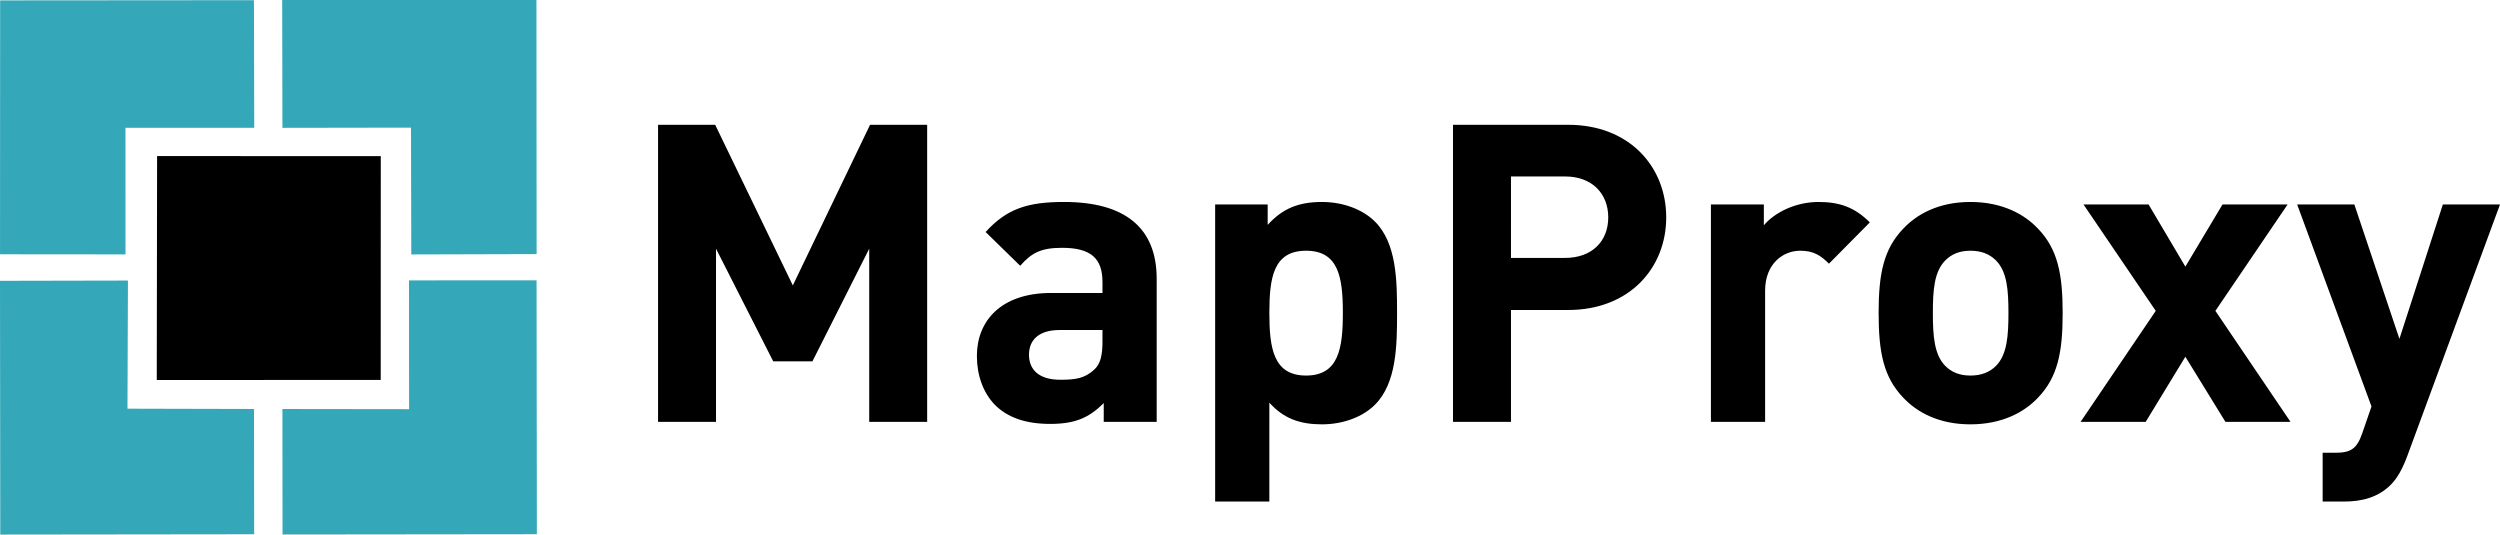 <?xml version="1.0" encoding="UTF-8"?>
<!-- Generator: Adobe Illustrator 13.0.2, SVG Export Plug-In . SVG Version: 6.00 Build 14948)  -->
<!DOCTYPE svg PUBLIC "-//W3C//DTD SVG 1.0//EN" "http://www.w3.org/TR/2001/REC-SVG-20010904/DTD/svg10.dtd">
<svg version="1.0" id="Ebene_2" xmlns="http://www.w3.org/2000/svg" xmlns:xlink="http://www.w3.org/1999/xlink" x="0px" y="0px" width="591.226px" height="126.422px" viewBox="0 0 591.226 126.422" enable-background="new 0 0 591.226 126.422" xml:space="preserve">
<path d="M591.226,48.357h-13.515l-10.27,31.779l-10.659-31.779h-13.525l17.578,47.768l-2.177,6.31  c-1.286,3.754-2.761,4.639-6.418,4.639h-2.955v11.539h5.031c4.248,0,8.087-0.987,11.056-3.946c1.574-1.578,2.76-3.754,3.845-6.602  L591.226,48.357z M541.682,99.763L523.92,73.515l17.076-25.158h-15.396l-8.783,14.697l-8.695-14.697h-15.39l17.083,25.158  l-17.772,26.248h15.396l9.379-15.398l9.475,15.398H541.682z M474.978,74.011c0,5.324-0.301,9.866-2.967,12.538  c-1.481,1.478-3.458,2.266-6.029,2.266c-2.561,0-4.44-0.788-5.922-2.266c-2.666-2.672-2.955-7.214-2.955-12.538  c0-5.33,0.289-9.777,2.955-12.44c1.481-1.483,3.361-2.277,5.922-2.277c2.571,0,4.548,0.793,6.029,2.277  C474.677,64.234,474.978,68.681,474.978,74.011 M487.801,74.011c0-9.284-1.196-15.112-5.833-19.935  c-3.151-3.354-8.383-6.313-15.986-6.313c-7.598,0-12.724,2.959-15.879,6.313c-4.637,4.823-5.828,10.651-5.828,19.935  c0,9.381,1.191,15.201,5.828,20.035c3.155,3.354,8.281,6.307,15.879,6.307c7.604,0,12.835-2.953,15.986-6.307  C486.604,89.212,487.801,83.393,487.801,74.011 M442.198,52.592c-3.558-3.551-7.108-4.829-12.134-4.829  c-5.527,0-10.46,2.563-12.931,5.519v-4.926h-12.519v51.406h12.818V68.768c0-6.506,4.342-9.474,8.288-9.474  c3.156,0,4.826,1.088,6.808,3.062L442.198,52.592z M380.335,51.41c0,5.733-3.951,9.582-10.169,9.582h-12.835V41.733h12.835  C376.384,41.733,380.335,45.679,380.335,51.41 M394.045,51.41c0-11.954-8.684-21.897-23.188-21.897h-27.236v70.25h13.71V73.31  h13.526C385.361,73.31,394.045,63.357,394.045,51.41 M317.572,74.011c0,8.385-0.991,14.803-8.695,14.803  c-7.703,0-8.688-6.418-8.688-14.803c0-8.397,0.985-14.717,8.688-14.717C316.581,59.294,317.572,65.614,317.572,74.011   M330.391,74.011c0-7.709-0.101-16.487-5.232-21.614c-2.854-2.85-7.485-4.634-12.529-4.634c-5.426,0-9.284,1.486-12.835,5.424  v-4.831h-12.423v70.255h12.818V95.223c3.356,3.749,7.215,5.13,12.44,5.13c5.044,0,9.675-1.776,12.529-4.634  C330.29,90.595,330.391,81.709,330.391,74.011 M260.726,80.807c0,3.17-0.492,5.246-1.874,6.529c-2.277,2.174-4.548,2.472-8.1,2.472  c-5.037,0-7.407-2.369-7.407-5.931c0-3.659,2.566-5.83,7.211-5.83h10.169V80.807z M273.545,99.763V65.917  c0-12.042-7.496-18.154-21.904-18.154c-8.592,0-13.521,1.576-18.552,7.103l8.184,7.993c2.667-3.067,4.93-4.252,9.876-4.252  c6.809,0,9.577,2.466,9.577,8.102v2.577h-12.147c-11.941,0-17.556,6.694-17.556,14.89c0,4.553,1.474,8.686,4.236,11.544  c3.063,3.052,7.3,4.531,13.117,4.531c5.929,0,9.188-1.479,12.646-4.921v4.434H273.545z M219.265,99.763v-70.25h-13.506  l-18.263,37.983l-18.363-37.983h-13.509v70.25h13.706v-40.95l13.527,26.637h9.277l13.428-26.637v40.95H219.265z"/>
<polygon fill="#34A8B9" points="29.674,30.228 60.124,30.228 60.057,0.043 0.03,0.091 0.006,60.135 29.68,60.162 "/>
<polygon fill="#34A8B9" points="30.148,96.648 30.257,66.347 0,66.408 0.063,126.422 60.107,126.349 60.067,96.721 "/>
<polygon fill="#34A8B9" points="126.863,0 126.904,60.09 97.267,60.174 97.195,30.184 66.791,30.233 66.734,0 "/>
<polygon fill="#34A8B9" points="96.745,96.766 96.723,66.308 126.893,66.291 126.965,126.338 66.817,126.405 66.785,96.726 "/>
<polygon points="90.035,89.847 37.073,89.869 37.151,36.908 90.049,36.929 "/>
</svg>